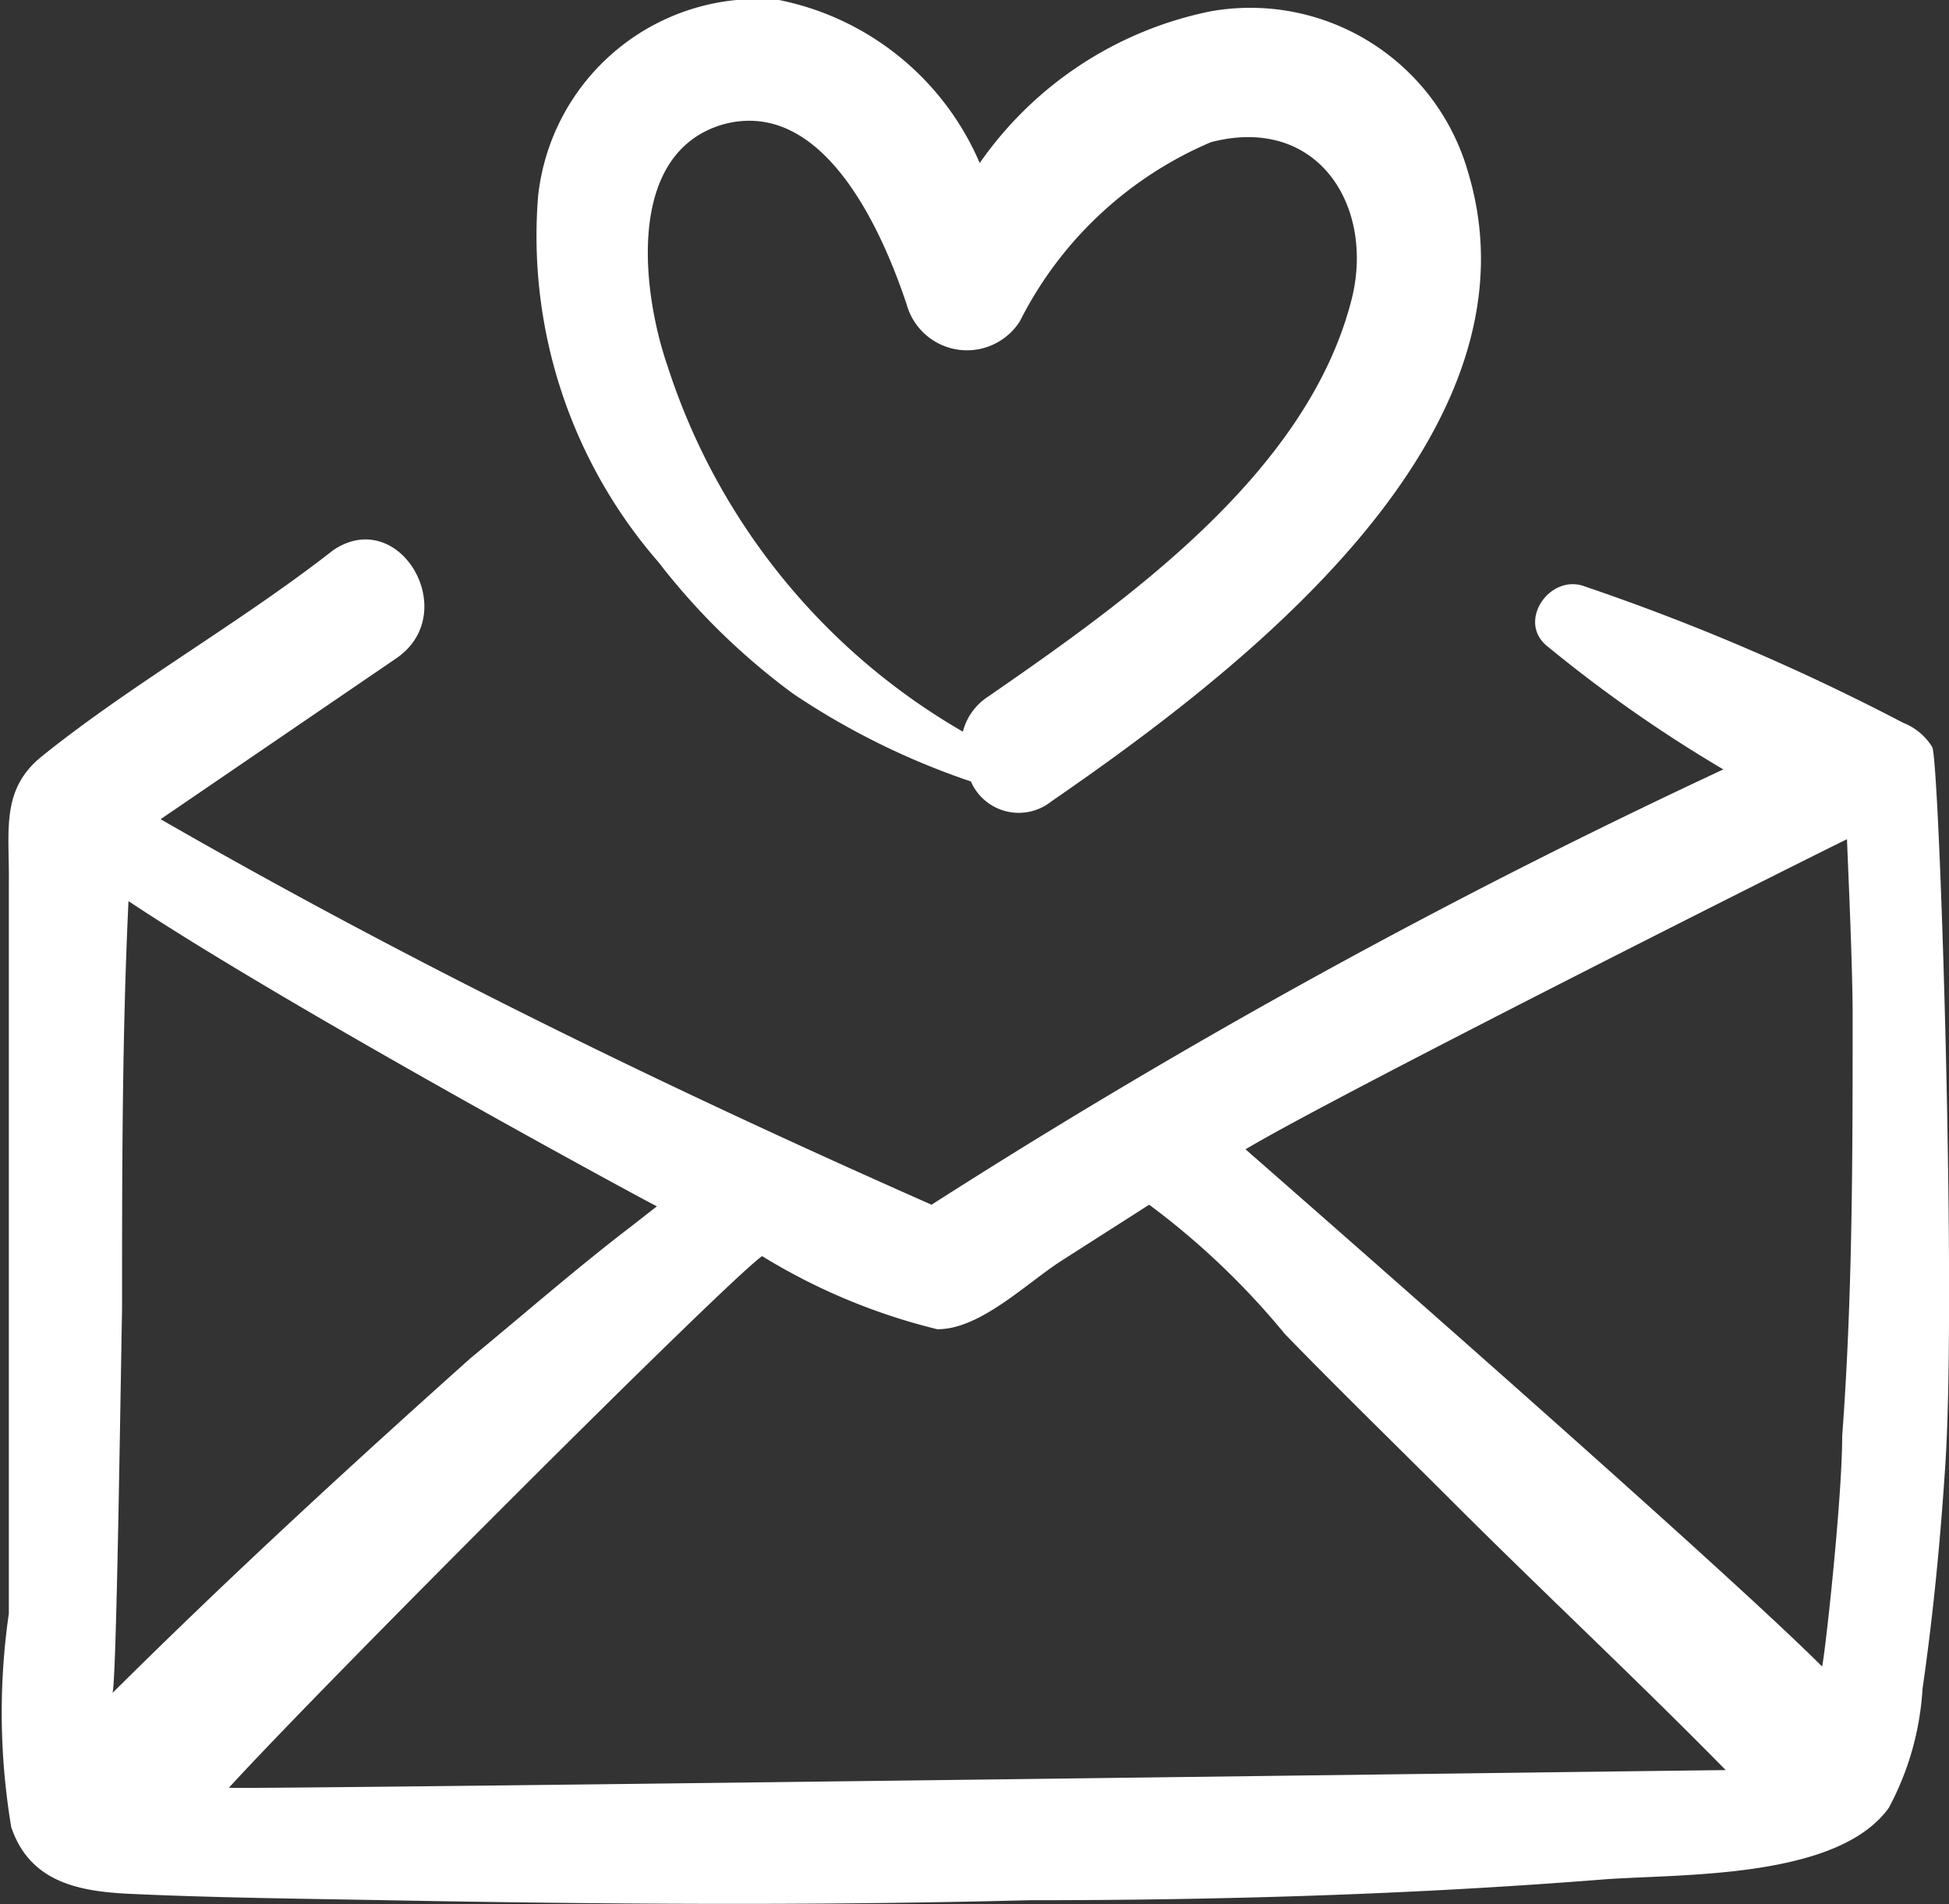 <svg xmlns="http://www.w3.org/2000/svg" viewBox="0 0 24.27 23.71"><rect x="0" y="0" width="24.27" height="23.71" fill="#333333" stroke="none"/><defs><style>.cls-1{fill:#fff;}</style></defs><title>subscribe</title><g id="Layer_2" data-name="Layer 2"><g id="content"><path class="cls-1" d="M9.88,8.64a9.28,9.28,0,0,0,2.21,1.09.65.65,0,0,0,1,.25c2.32-1.6,6.19-4.54,5.19-7.84a2.82,2.82,0,0,0-3.2-2,4.62,4.62,0,0,0-2.88,1.89A3.46,3.46,0,0,0,9.7,0a2.75,2.75,0,0,0-3,2.45A6.19,6.19,0,0,0,8.2,7,8.41,8.41,0,0,0,9.88,8.64ZM9,1.55C10.27,1.2,11,2.92,11.29,3.79A.78.78,0,0,0,12.7,4a4.74,4.74,0,0,1,2.38-2.23c1.35-.35,2.06.83,1.74,2C16.25,5.92,14,7.5,12.31,8.67a.74.74,0,0,0-.32.44A8.14,8.14,0,0,1,8.31,4.55C8,3.65,7.78,1.91,9,1.55Z"/><path class="cls-1" d="M.14,22.75c.23.68.83.8,1.47.83,1.07.05,2.13.06,3.2.08,2.67.05,5.33.07,8,0,2.39,0,4.78-.07,7.17-.26.95-.07,2.9,0,3.54-.89a3.57,3.57,0,0,0,.42-1.48c.13-.9.22-1.82.28-2.73.15-2.1-.07-8.88-.16-9A.74.74,0,0,0,23.7,9a28,28,0,0,0-4-1.71c-.42-.12-.8.45-.44.75a17.29,17.29,0,0,0,2.2,1.54A84.93,84.93,0,0,0,11.6,15c-3.28-1.45-6.47-3-9.6-4.8l2.93-2c.83-.56.05-1.91-.78-1.35C3,7.75,1.65,8.51.53,9.41,0,9.83.12,10.35.11,11c0,1.09,0,2.19,0,3.28,0,1.94,0,3.88,0,5.81A8.65,8.65,0,0,0,.14,22.75ZM23,10.45c0,.07.07,1.52.07,2.19,0,1.74,0,3.49-.13,5.24,0,.78-.21,2.69-.25,2.87-1.33-1.33-7-6.28-7.18-6.44C16.7,13.6,23,10.44,23,10.45Zm-11.32,6.1c.53,0,1.11-.58,1.55-.86L14.31,15A9.55,9.55,0,0,1,16,16.61c.68.7,1.38,1.38,2.07,2.07,1.13,1.13,2.3,2.22,3.42,3.36-.31,0-18.14.24-18.64.22C4,21,9.06,15.94,9.49,15.64A7.62,7.62,0,0,0,11.67,16.55ZM1.52,16.3c0-1.7,0-3.39.08-5.08,2,1.33,6.47,3.75,6.58,3.8l-.32.25c-.68.52-1.32,1.08-2,1.64-1.52,1.36-3,2.72-4.46,4.17C1.45,21,1.5,17.32,1.52,16.3Z"/></g></g></svg>